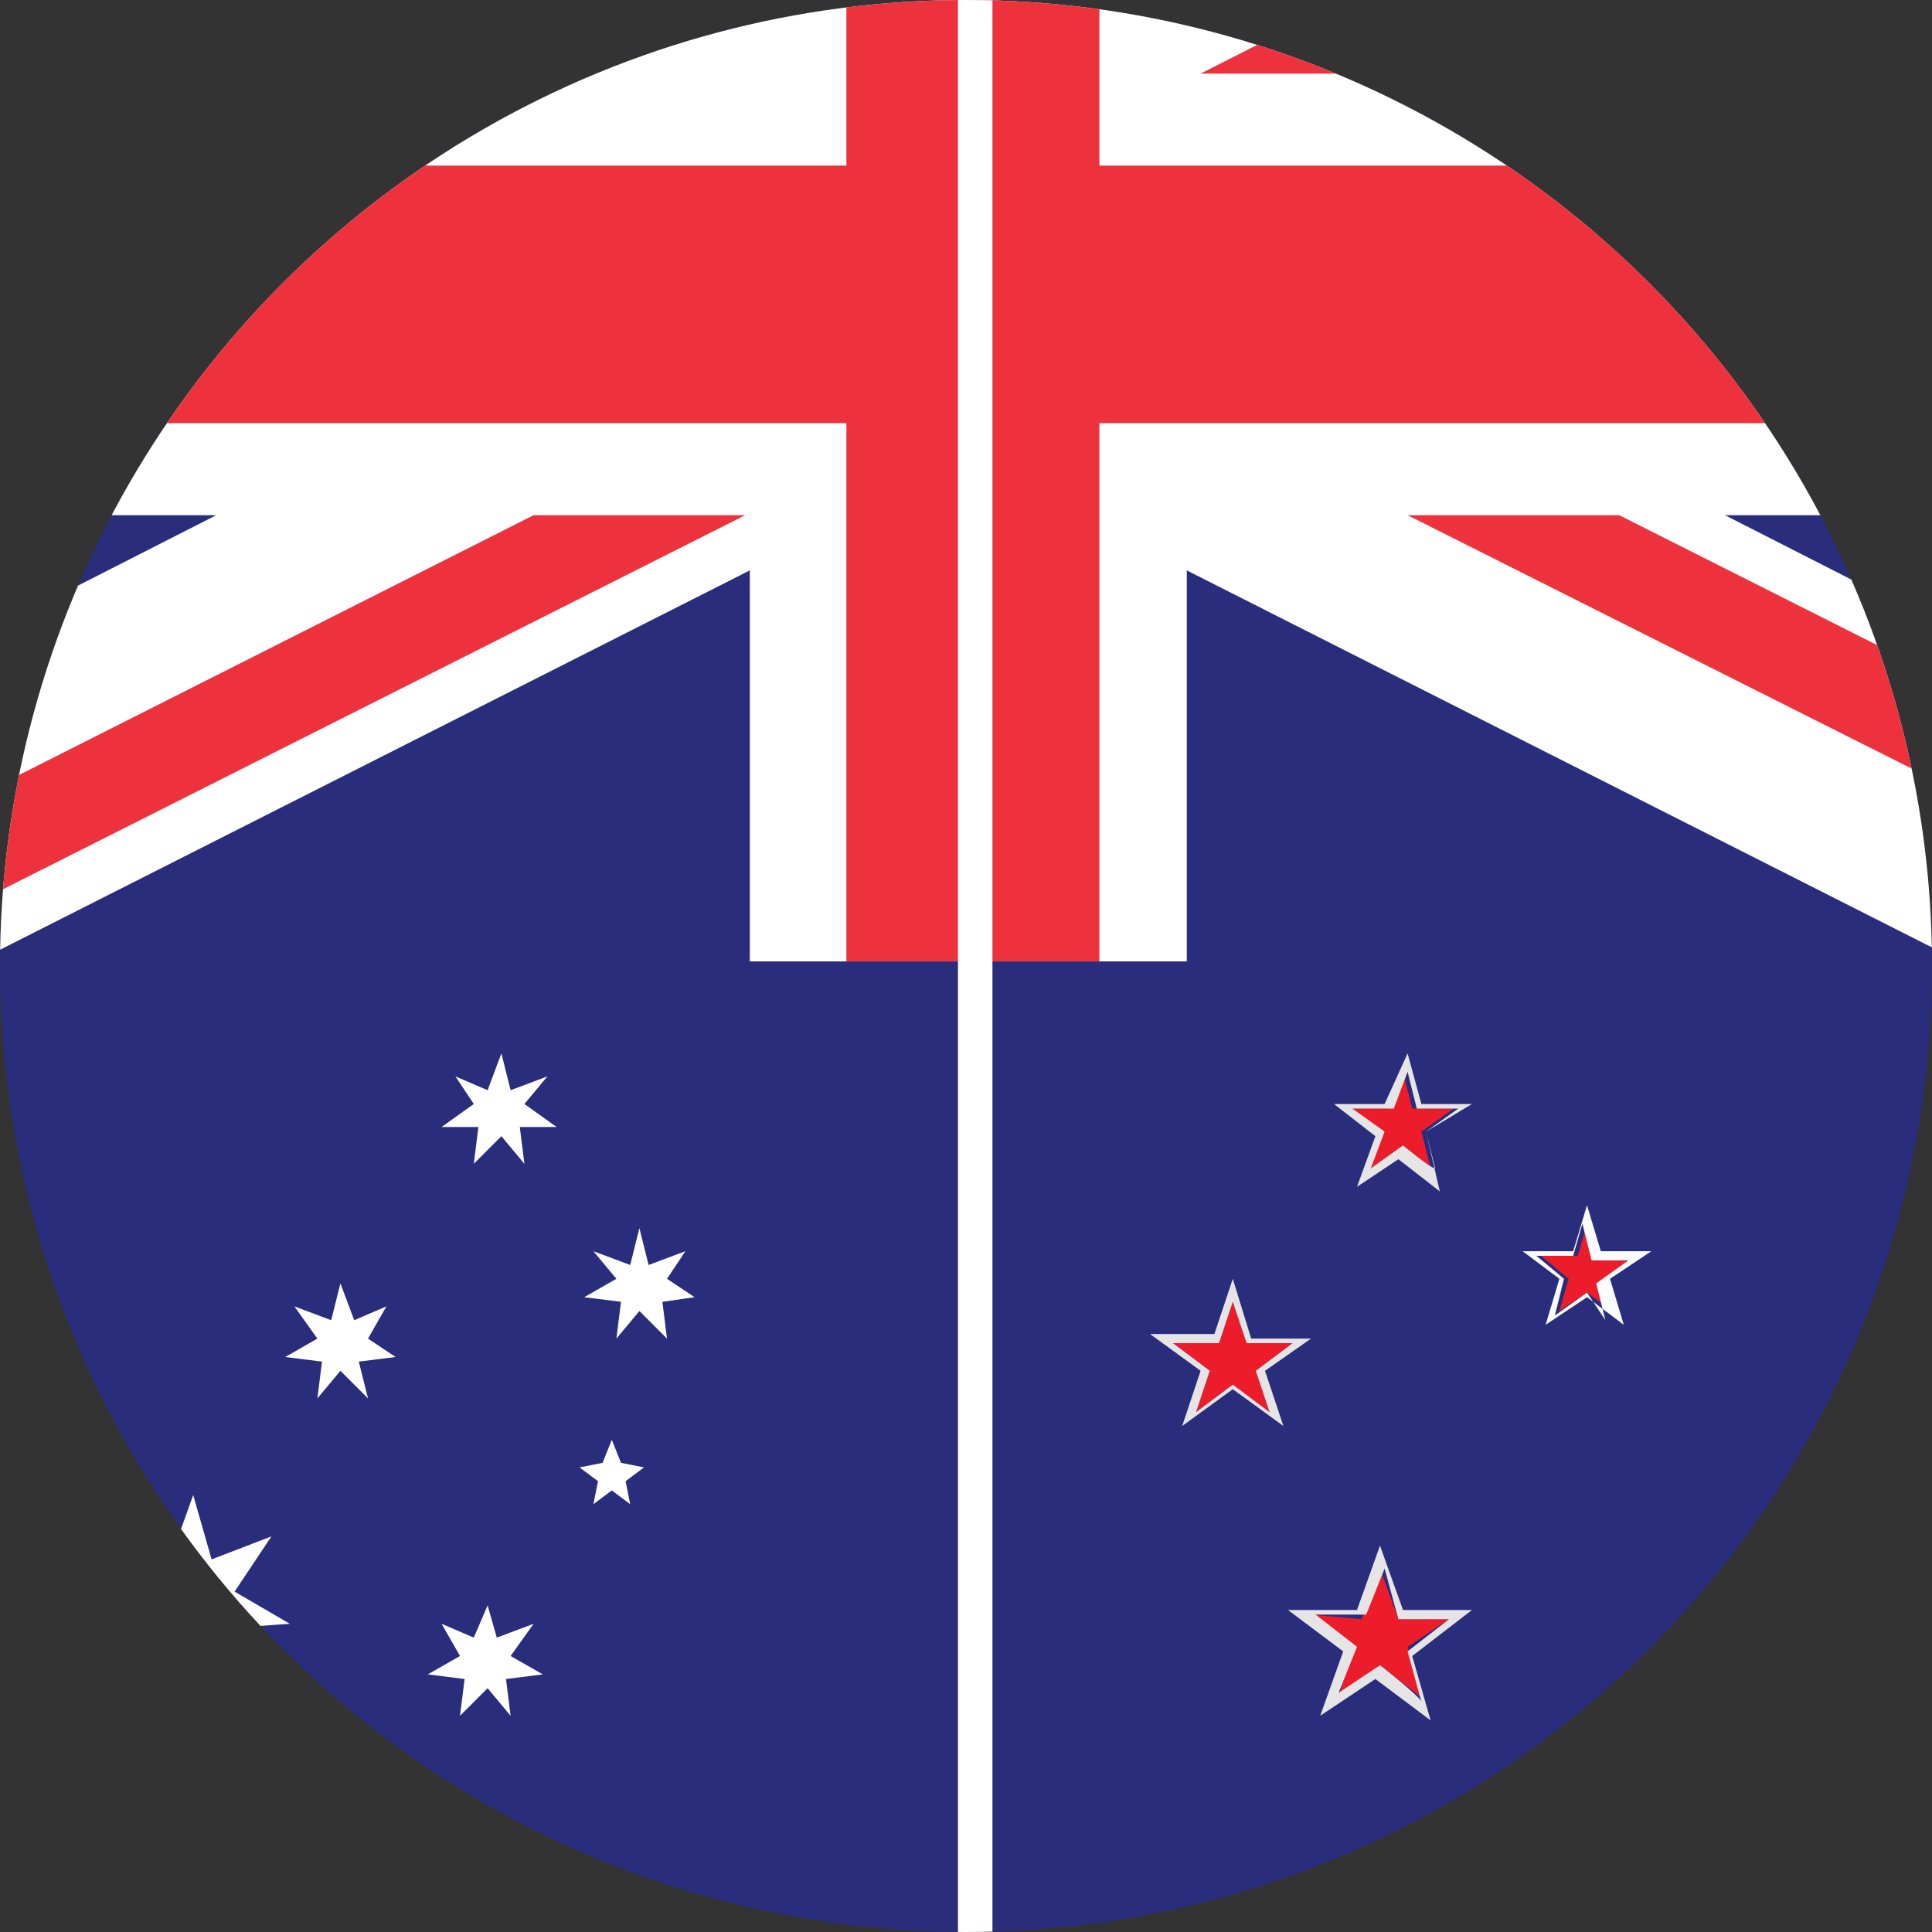 <?xml version="1.0" encoding="utf-8"?>
<!-- Generator: Adobe Illustrator 28.0.0, SVG Export Plug-In . SVG Version: 6.00 Build 0)  -->
<svg version="1.1" id="Layer_2_00000088824528979102093360000018113590826375303312_"
	 xmlns="http://www.w3.org/2000/svg" xmlns:xlink="http://www.w3.org/1999/xlink" x="0px" y="0px" viewBox="0 0 42 42"
	 style="enable-background:new 0 0 42 42;" xml:space="preserve">
<rect x="0" y="0" width="42" height="42" fill="#333333" stroke="none"/>
<style type="text/css">
	.st0{clip-path:url(#SVGID_00000029014014100122368490000005541004829520726681_);}
	.st1{fill:#2A2D7C;}
	.st2{fill-rule:evenodd;clip-rule:evenodd;fill:#FFFFFF;}
	.st3{fill:#EE323D;}
	.st4{fill:none;stroke:#FFFFFF;stroke-width:0.75;stroke-miterlimit:10;}
	.st5{fill:#EC1C2B;}
	.st6{fill:#E5E5E5;}
	.st7{fill:#FBFCFC;}
	.st8{fill:#FFFFFF;}
</style>
<g id="Layer_1-2">
	<g>
		<defs>
			<circle id="SVGID_1_" cx="21" cy="21" r="21"/>
		</defs>
		<clipPath id="SVGID_00000038389041367499312050000006790025491966284948_">
			<use xlink:href="#SVGID_1_"  style="overflow:visible;"/>
		</clipPath>
		<g style="clip-path:url(#SVGID_00000038389041367499312050000006790025491966284948_);">
			<rect x="-19.4" class="st1" width="63" height="42"/>
			<polygon class="st2" points="-0.6,1.6 4.7,1.6 -0.6,-1 -0.6,-8 -0.5,-8 16.3,0.5 16.3,-8 25.8,-8 25.8,0.5 42.6,-8 42.8,-8 
				42.8,-1.1 37.5,1.6 42.8,1.6 42.8,11.2 37.5,11.2 42.8,13.9 42.8,20.9 42.6,20.9 25.8,12.4 25.8,20.9 16.3,20.9 16.3,12.4 
				-0.5,20.9 -0.6,20.9 -0.6,13.9 4.7,11.2 -0.6,11.2 			"/>
			<polygon class="st3" points="-9,21.6 -9,23.9 16.2,11.2 11.6,11.2 			"/>
			<polygon class="st3" points="11.7,1.6 -9.5,-8.7 -9.5,-6.4 7.1,1.6 			"/>
			<polygon class="st3" points="23.9,-8 18.4,-8 18.4,3.6 -0.6,3.6 -0.6,9.2 18.4,9.2 18.4,20.9 23.9,20.9 23.9,9.2 42.8,9.2 
				42.8,3.6 23.9,3.6 			"/>
			<polygon class="st3" points="26.1,1.6 30.6,1.6 46.4,-6.4 46.4,-8.7 			"/>
			<polygon class="st3" points="30.6,11.2 49.1,20.5 49.1,18.2 35.2,11.2 			"/>
			<line class="st4" x1="21.2" y1="43.8" x2="21.2" y2="-1.6"/>
			<polygon class="st5" points="31.5,35.2 30.4,35.2 30,34.1 29.6,35.2 28.5,35.1 29.4,35.8 29.1,36.9 30,36.2 30.9,36.9 30.6,35.8 
							"/>
			<path class="st6" d="M32,35l-1.5,0L30,33.6L29.5,35h-1.5l1.2,0.9l-0.5,1.4l1.2-0.8l1.2,0.9l-0.4-1.4L32,35L32,35z M30,36.2
				l-0.9,0.6l0.4-1l-0.9-0.7h1.1l0.4-1l0.3,1.1h1.1l-0.9,0.7l0.3,1.1C30.9,36.9,30,36.2,30,36.2z"/>
			<polygon class="st5" points="28.1,29.2 27.1,29.2 26.8,28.3 26.5,29.2 25.5,29.2 26.3,29.8 26,30.7 26.8,30.1 27.6,30.7 
				27.3,29.8 			"/>
			<path class="st6" d="M28.5,29.1h-1.3l-0.4-1.3l-0.4,1.2H25l1.1,0.8l-0.4,1.2l1.1-0.8l1.1,0.8l-0.4-1.2L28.5,29.1z M26.8,30.1
				L26,30.7l0.3-0.9l-0.8-0.6h1l0.3-0.9l0.3,0.9h1l-0.8,0.6l0.3,0.9L26.8,30.1L26.8,30.1z"/>
			<polygon class="st5" points="31.6,24.1 30.7,24.1 30.5,23.3 30.2,24.1 29.4,24.1 30,24.6 29.8,25.4 30.5,24.9 31.1,25.4 
				30.9,24.6 			"/>
			<path class="st6" d="M32,24h-1.1l-0.3-1.1L30.1,24H29l0.9,0.7l-0.4,1.1l0.9-0.6l0.9,0.7L31,24.6L32,24z M30.5,24.9l-0.7,0.5
				l0.3-0.8l-0.7-0.5h0.9l0.3-0.8l0.2,0.8h0.9l-0.7,0.5l0.2,0.8C31.1,25.4,30.5,24.9,30.5,24.9z"/>
			<polygon class="st5" points="35.6,27.4 34.8,27.3 34.5,26.6 34.3,27.3 33.5,27.3 34.1,27.8 33.9,28.5 34.5,28.1 35.2,28.6 
				34.9,27.8 			"/>
			<path class="st7" d="M35.9,27.2h-1.1l-0.3-1l-0.3,1h-1.1l0.8,0.6l-0.3,1l0.9-0.6l0.8,0.6l-0.3-1L35.9,27.2L35.9,27.2z M34.5,28.1
				l-0.7,0.5l0.2-0.8l-0.6-0.5h0.8l0.2-0.7l0.2,0.8h0.8l-0.7,0.5l0.2,0.8L34.5,28.1L34.5,28.1z"/>
			<polygon class="st8" points="5.9,33.4 5.1,34.6 6.3,35.3 4.9,35.4 5.1,36.8 4.2,35.8 3.2,36.8 3.4,35.4 2,35.3 3.2,34.6 
				2.4,33.4 3.7,33.9 4.2,32.5 4.6,33.9 			"/>
			<polygon class="st8" points="11.6,35.3 11.1,36 11.8,36.4 11,36.5 11.1,37.3 10.6,36.7 10,37.3 10.1,36.5 9.3,36.4 10,36 
				9.6,35.3 10.3,35.6 10.6,34.9 10.8,35.6 			"/>
			<polygon class="st8" points="8.4,28.4 8,29.1 8.6,29.5 7.8,29.6 8,30.4 7.4,29.8 6.9,30.4 7,29.6 6.2,29.5 6.9,29.1 6.4,28.4 
				7.2,28.7 7.4,27.9 7.7,28.7 			"/>
			<polygon class="st8" points="11.9,23.4 11.4,24 12.1,24.5 11.3,24.5 11.4,25.3 10.9,24.7 10.3,25.3 10.4,24.5 9.6,24.5 10.3,24 
				9.9,23.4 10.6,23.7 10.9,22.9 11.1,23.7 			"/>
			<polygon class="st8" points="14.9,27.2 14.5,27.8 15.1,28.2 14.4,28.3 14.5,29.1 13.9,28.5 13.4,29.1 13.5,28.3 12.7,28.2 
				13.4,27.8 12.9,27.2 13.7,27.5 13.9,26.7 14.1,27.5 			"/>
			<polygon class="st8" points="14,31.9 13.6,32.2 13.7,32.7 13.3,32.4 12.9,32.7 13,32.2 12.6,31.9 13.1,31.8 13.3,31.3 13.5,31.8 
							"/>
		</g>
	</g>
</g>
</svg>
